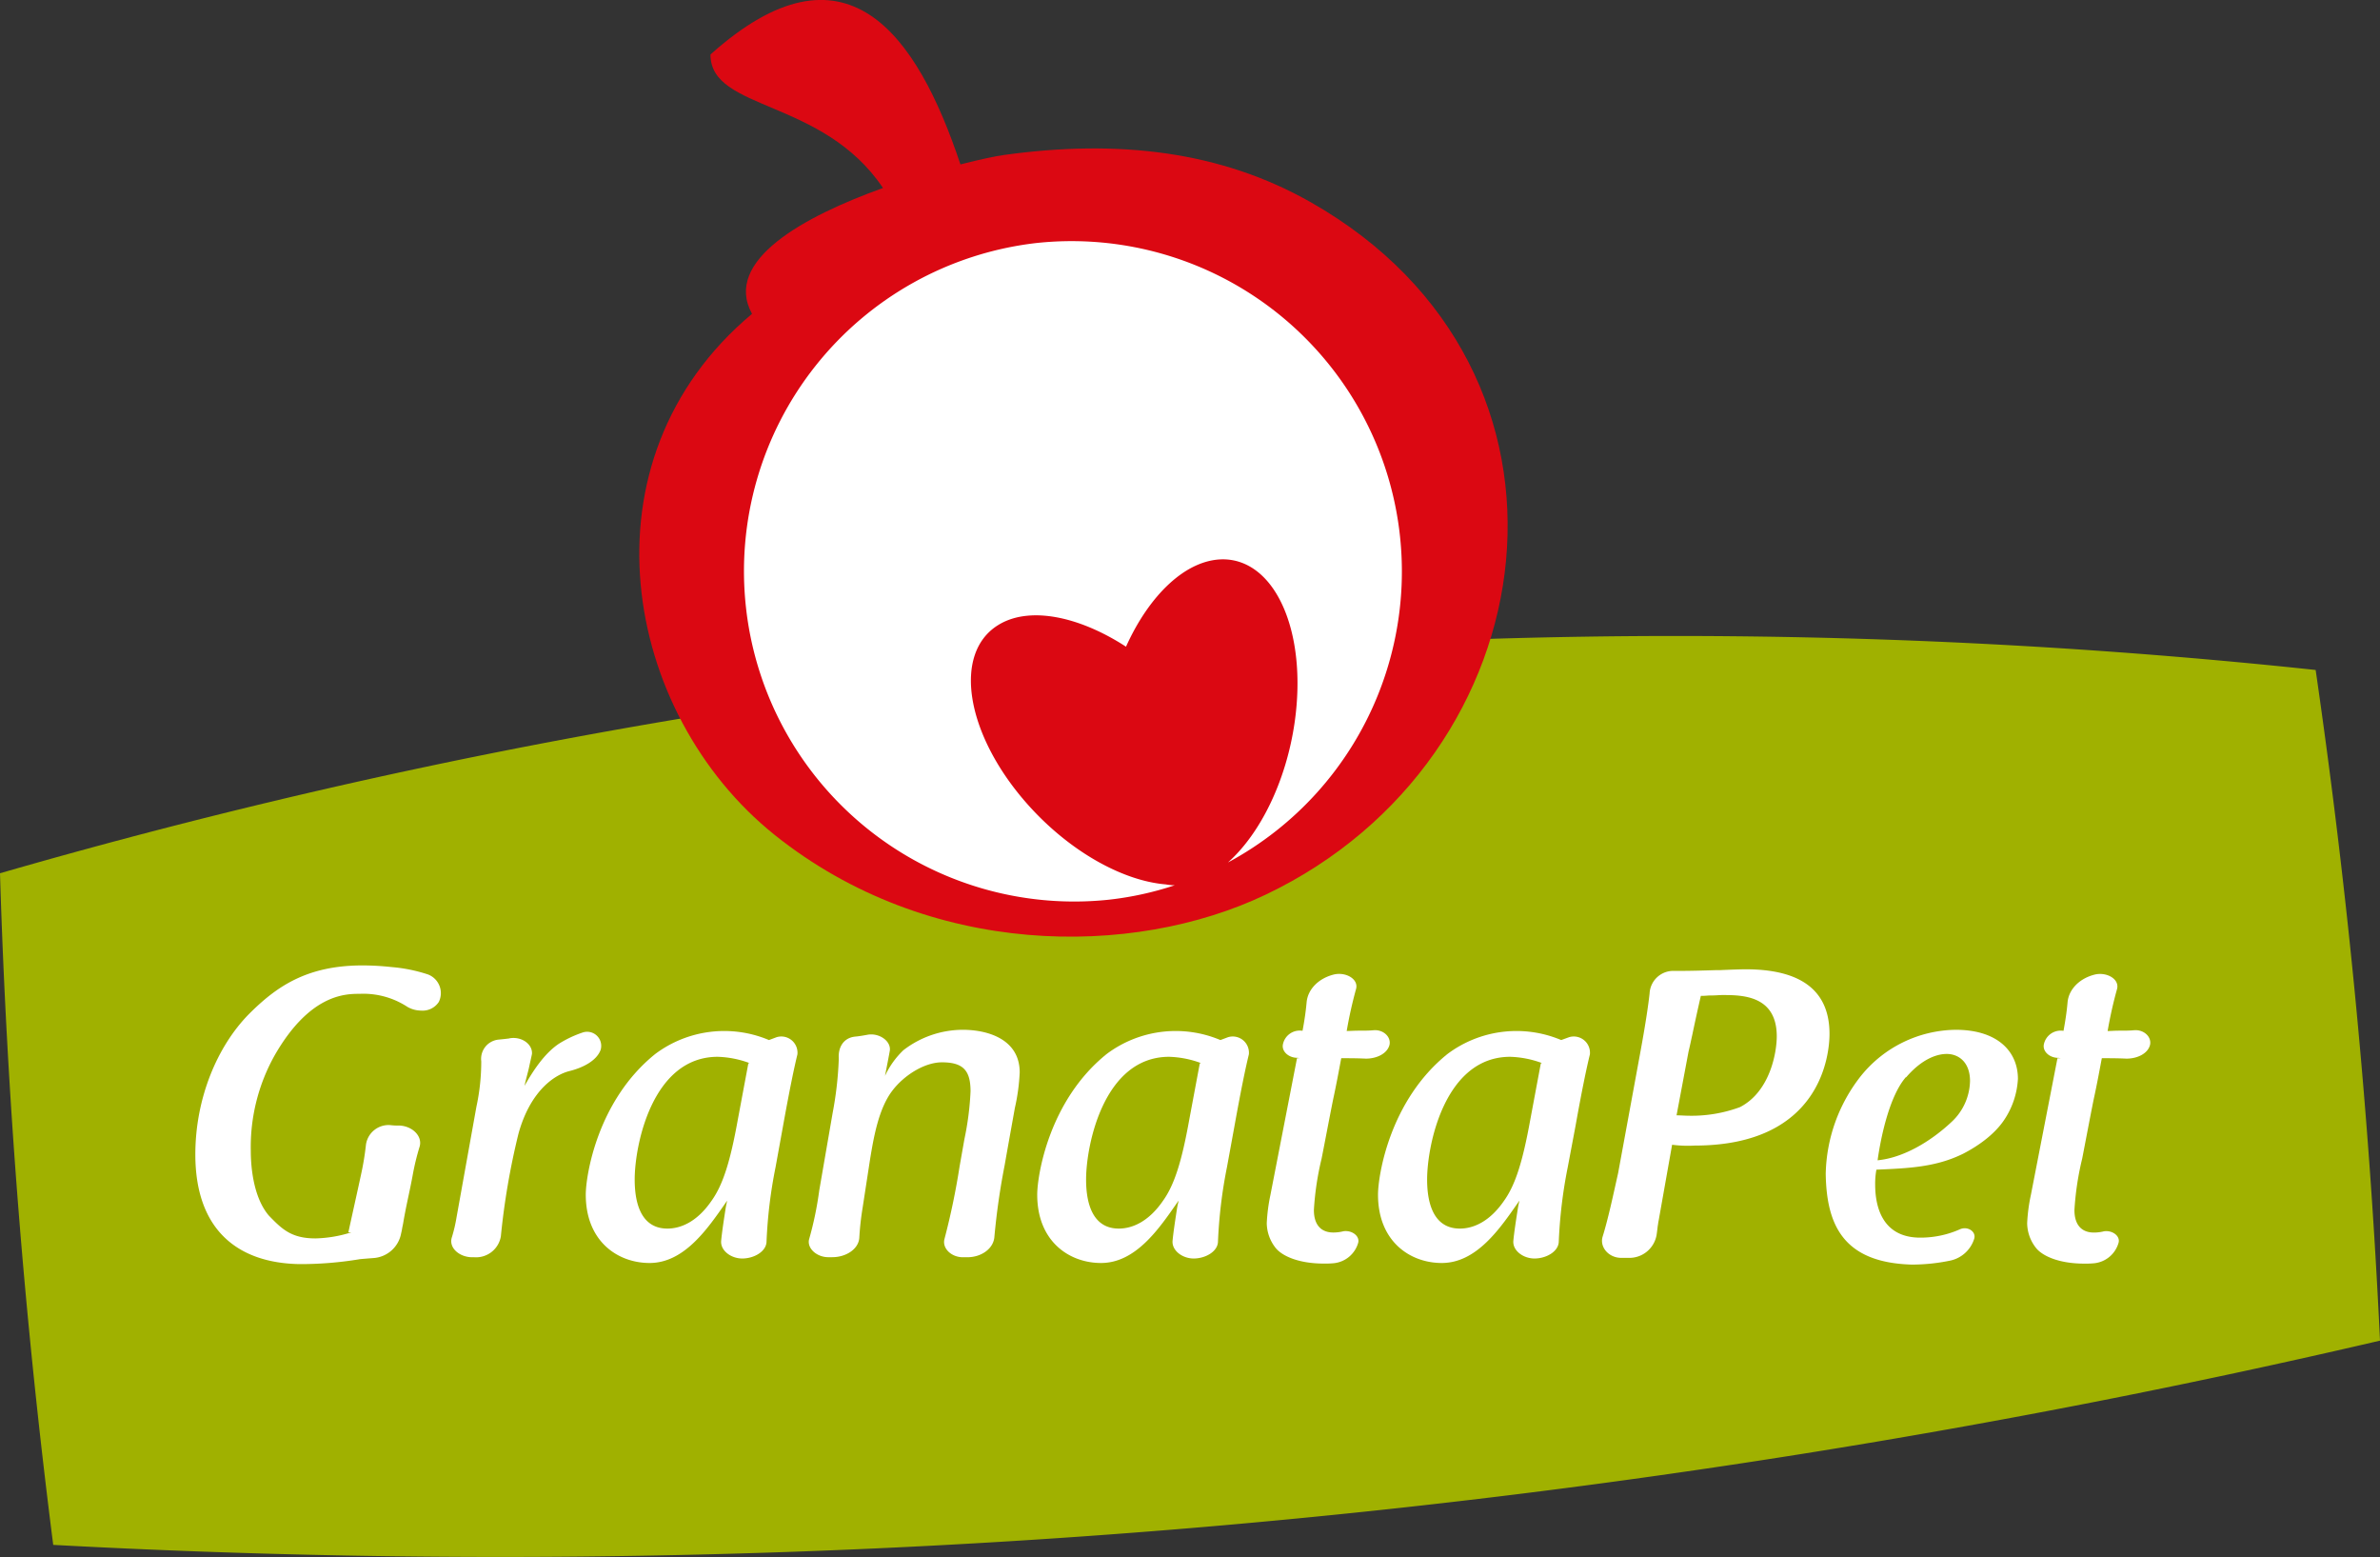<svg xmlns="http://www.w3.org/2000/svg" viewBox="0 0 491.87 321.69"><rect x="0" y="0" width="491.87" height="321.69" fill="#333333" stroke="none"/><defs><style>.cls-1{fill:#a0b100;}.cls-1,.cls-3,.cls-4{fill-rule:evenodd;}.cls-2,.cls-4{fill:#fff;}.cls-3{fill:#db0812;}</style></defs><g id="Ebene_2" data-name="Ebene 2"><g id="_4c" data-name="4c"><path class="cls-1" d="M0,180.42a1248.17,1248.17,0,0,1,478.57-42q10,68.85,13.3,138.56A1711.08,1711.08,0,0,1,11,319.18C5.11,273.13,1.41,226.78,0,180.42Z"/><path class="cls-2" d="M74.63,242.6a56.16,56.16,0,0,0,1-6.09,4.72,4.72,0,0,1,5-4.06,12.27,12.27,0,0,0,1.86.09c2.7.08,4.9,2.19,4.22,4.4a50.66,50.66,0,0,0-1.43,5.91c-.51,2.79-1.18,5.58-1.69,8.36-.17.85-.26,1.61-.43,2.29-.08.5-.16.93-.25,1.27a6.24,6.24,0,0,1-5.74,5.15c-1.19.09-2.2.17-3,.25h.09a74.67,74.67,0,0,1-12.43,1c-13-.25-21.46-7.36-21.46-22.65,0-11.66,4.56-22.39,11.07-29,5.66-5.66,11.92-10.06,23.49-10.06a56.49,56.49,0,0,1,6,.34,32.32,32.32,0,0,1,7.53,1.53A4.13,4.13,0,0,1,90.69,207,4,4,0,0,1,87,208.79a5.71,5.71,0,0,1-2.79-.76,16.64,16.64,0,0,0-9.89-2.7c-2.87,0-10.22,0-17.49,12.59a38.73,38.73,0,0,0-5,19.86c0,2.62.34,9.38,3.72,13.35,2.7,2.79,4.65,4.73,9.63,4.73a26.22,26.22,0,0,0,7.44-1.26H72C72.86,250.62,73.78,246.57,74.63,242.6Z"/><path class="cls-2" d="M98.46,228.65a44.21,44.21,0,0,0,1-9.38,4,4,0,0,1,3.55-4.48c.84-.08,1.6-.16,2.28-.25h-.09c2.54-.51,4.9,1.18,4.74,3.21-.09.51-.34,1.52-.59,2.71s-.68,2.53-.94,3.88c1.69-3,4.06-6.67,7.1-8.7a23,23,0,0,1,4.82-2.29,2.91,2.91,0,0,1,3.8,3.56c-.84,2.28-3.72,3.71-6.5,4.39-3.55.93-8.2,4.65-10.48,12.93a151.06,151.06,0,0,0-3.64,21.21A5.19,5.19,0,0,1,98,259.75h-.43c-2.53,0-4.81-1.86-4.22-4a30.94,30.94,0,0,0,1-4.23Z"/><path class="cls-2" d="M160.49,214.29a3.35,3.35,0,0,1,4.31,3.55c-.68,2.78-1.6,7.18-3,14.95l-1.52,8.37a98.14,98.14,0,0,0-1.86,15.3c0,2-2.37,3.46-4.82,3.55s-4.73-1.61-4.56-3.64c.17-1.86.59-4.56.93-6.76.25-1.43.25-1,.25-1.52-.08.09-.17.34-.25.42-3.72,5.32-8.54,12.43-15.72,12.43-6.59,0-13.19-4.48-13.19-14.12,0-3.88,2.37-19.43,14.37-29.07a23.78,23.78,0,0,1,23.49-2.87Zm-5.83,5.4h.42c-.17,0-.25,0-.34-.08h.09a20.5,20.5,0,0,0-6.51-1.27c-13.52,0-17.15,18.26-17.15,25.35,0,5.84,1.85,10.14,6.76,10.14,2.79,0,6.17-1.43,9.12-5.74,2.37-3.3,3.89-8.2,5.41-16.65Z"/><path class="cls-2" d="M172.07,230a73.41,73.41,0,0,0,1.27-11v-.51c-.09-1.94.84-4,3.29-4.31,1-.09,1.86-.25,2.79-.42,2.37-.34,4.73,1.35,4.48,3.29-.17,1-.59,3.13-1,5.24a17.49,17.49,0,0,1,3.81-5.32A20.16,20.16,0,0,1,199,212.76c5,0,11.74,1.87,11.74,8.8a41.2,41.2,0,0,1-1,7.35c-.68,3.8-1.44,8-2.11,11.82a145.64,145.64,0,0,0-2.12,14.79c-.17,2.46-2.7,4.23-5.58,4.23h-.75c-2.46.09-4.48-1.77-4-3.72a148.41,148.41,0,0,0,3.13-15l1-5.66a60.55,60.55,0,0,0,1.27-9.89c0-4.22-1.43-6-5.91-6-3.55,0-7.78,2.62-10.23,5.83-2.87,3.72-3.89,9.72-4.65,14.37l-1.52,9.89a58.2,58.2,0,0,0-.68,6.17c-.16,2.36-2.78,4-5.57,4h-.68c-2.45.08-4.56-1.78-4.14-3.64a70.54,70.54,0,0,0,2.11-10.14Z"/><path class="cls-2" d="M253.79,214.29a3.35,3.35,0,0,1,4.31,3.55c-.68,2.78-1.6,7.18-3,14.95l-1.53,8.37a99,99,0,0,0-1.85,15.3c0,2-2.37,3.46-4.82,3.55s-4.73-1.61-4.57-3.64c.17-1.86.6-4.56.93-6.76.26-1.43.26-1,.26-1.52-.09.09-.17.34-.26.42-3.71,5.32-8.53,12.43-15.71,12.43-6.6,0-13.19-4.48-13.19-14.12,0-3.88,2.37-19.43,14.37-29.07a23.78,23.78,0,0,1,23.49-2.87Zm-5.83,5.4h.42c-.17,0-.25,0-.34-.08h.09a20.56,20.56,0,0,0-6.51-1.27c-13.52,0-17.16,18.26-17.16,25.35,0,5.84,1.86,10.14,6.76,10.14,2.79,0,6.17-1.43,9.13-5.74,2.37-3.3,3.89-8.2,5.41-16.65Z"/><path class="cls-2" d="M280.75,212.94c1.18,0,2.28,0,3.12-.09,2-.17,3.64,1.35,3.3,3-.43,1.77-2.54,2.87-4.9,2.87-1.7-.09-3.89-.09-5.08-.09-.41,2.2-1,5.41-1.68,8.54-.85,4.23-1.78,9.21-2.37,12.17a60.09,60.09,0,0,0-1.6,10.65c0,3.29,1.69,4.65,4,4.65a8.41,8.41,0,0,0,2.11-.26c1.78-.25,3.39,1,3.05,2.37a5.86,5.86,0,0,1-5,4.23,18,18,0,0,1-2.12.08c-5.24,0-8.7-1.6-10-3.3a8.38,8.38,0,0,1-1.78-5.07,36,36,0,0,1,.76-5.83l5.49-28.23h.68c-.25,0-.43-.08-.59-.08-1.86,0-3.3-1.35-3-2.79a3.55,3.55,0,0,1,4.13-2.78h-.08c.43-2.29.68-4.06.85-5.92.25-2.71,2.53-5,5.75-5.75,2.44-.5,5,1,4.47,3a89,89,0,0,0-1.94,8.7C279.14,213,279.9,212.94,280.75,212.94Z"/><path class="cls-2" d="M324.27,214.29a3.35,3.35,0,0,1,4.31,3.55c-.68,2.78-1.61,7.18-3,14.95L324,241.16a99,99,0,0,0-1.85,15.3c0,2-2.37,3.46-4.82,3.55s-4.74-1.61-4.57-3.64c.17-1.86.6-4.56.94-6.76.25-1.43.25-1,.25-1.52-.09.09-.17.34-.25.42-3.72,5.32-8.54,12.43-15.73,12.43-6.59,0-13.18-4.48-13.18-14.12,0-3.88,2.37-19.43,14.37-29.07a23.78,23.78,0,0,1,23.49-2.87Zm-5.83,5.4h.42c-.17,0-.25,0-.34-.08h.09a20.56,20.56,0,0,0-6.51-1.27c-13.52,0-17.16,18.26-17.16,25.35,0,5.84,1.86,10.14,6.77,10.14,2.79,0,6.16-1.43,9.12-5.74,2.37-3.3,3.88-8.2,5.41-16.65Z"/><path class="cls-2" d="M339.05,217.16c1.1-6,1.62-9.64,1.87-11.92a4.9,4.9,0,0,1,5.06-4.65h1.44c2.12,0,4.82-.08,7.35-.16h.76c2-.09,4.23-.17,5.24-.17,9.47,0,17.33,3,17.33,13.35,0,4.06-1.6,23.07-27.89,23.07a25.16,25.16,0,0,1-4.64-.17l-2.79,15.72c-.09.34-.09.67-.17,1-.09.76-.17,1.44-.26,2a5.72,5.72,0,0,1-5.83,4.65h-1.44c-2.62,0-4.47-2.2-3.89-4.31,1.19-3.8,2.28-9,3.22-13.18Zm7.44,13.27c.68,0,1.78.08,2.37.08a28.86,28.86,0,0,0,10.73-1.77c6.25-3.22,7.61-11.33,7.61-14.63,0-8.53-7.27-8.53-11.24-8.53-.68,0-1.36.09-2.45.09-.76,0-.85.08-2,.08-.93,4.05-1.44,6.51-1.78,8.11-.25,1.1-.42,2-.76,3.39Z"/><path class="cls-2" d="M397,255.7A20,20,0,0,0,405,254c1.61-.76,3.47.43,3,1.95a6.64,6.64,0,0,1-4.83,4.47,39.11,39.11,0,0,1-8.11.85c-14.11-.42-17.58-8.19-17.74-18.76a33.71,33.71,0,0,1,7.26-20.2,25.53,25.53,0,0,1,19.61-9.55c8.54,0,12.85,4.4,12.85,10.14a16.8,16.8,0,0,1-2.88,8.54c-2.11,3.13-5.66,5.5-8.45,6.93-5.66,2.79-11.32,3-17.92,3.29a16.32,16.32,0,0,0-.25,3.22C387.56,249,388.83,255.78,397,255.7Zm-3.13-33.14c-3.38,3.9-5.16,12.35-5.83,17.16,5.24-.5,10.9-3.8,15.3-7.94a11.83,11.83,0,0,0,3.8-8.45c0-3.8-2.28-5.58-4.82-5.58-1.52,0-4.73.59-8.37,4.81Z"/><path class="cls-2" d="M437.93,212.94c1.18,0,2.28,0,3.12-.09,2-.17,3.64,1.35,3.3,3-.42,1.77-2.53,2.87-4.9,2.87-1.69-.09-3.89-.09-5.07-.09-.42,2.2-1,5.41-1.69,8.54-.85,4.23-1.78,9.21-2.36,12.17A60.29,60.29,0,0,0,428.72,250c0,3.29,1.69,4.65,4,4.65a8.49,8.49,0,0,0,2.12-.26c1.77-.25,3.38,1,3,2.37a5.86,5.86,0,0,1-5,4.23,17.83,17.83,0,0,1-2.11.08c-5.24,0-8.7-1.6-10-3.3a8.38,8.38,0,0,1-1.78-5.07,35.09,35.09,0,0,1,.77-5.83l5.49-28.23H426c-.26,0-.43-.08-.6-.08-1.86,0-3.29-1.35-3-2.79a3.56,3.56,0,0,1,4.14-2.78h-.08c.42-2.29.68-4.06.84-5.92.25-2.71,2.53-5,5.75-5.75,2.45-.5,5,1,4.48,3a88.76,88.76,0,0,0-1.95,8.7C436.33,213,437.08,212.94,437.93,212.94Z"/><path class="cls-3" d="M270.94,41.81c-18.61-10.59-39.8-13.07-63.45-9.79-1.61.22-4.88.89-9,1.95-9-27-23.69-47.75-51.66-22.71,0,11.71,23.16,9,35.66,27.58-16.3,5.85-33.12,15-27.07,26C119.15,95.2,128.74,147.4,160.1,172.5,191.89,197.93,234,198,261.59,184.83,320.62,156.71,331.88,76.47,270.94,41.81Z"/><path class="cls-4" d="M213.92,50.24A68.25,68.25,0,0,0,229,185.9a66.24,66.24,0,0,0,13.78-3,10.38,10.38,0,0,1-1.86-.18c-9.09-.75-20.37-7.08-29.1-17.17-12.28-14.22-14.82-30.48-5.67-36.32,6.37-4.08,16.72-2,26.56,4.38,4.83-10.72,12.42-18,20-18.05,10.86,0,17.51,15,14.86,33.63-1.77,12.33-7.18,23.12-13.79,29A68.25,68.25,0,0,0,213.92,50.24Z"/></g></g></svg>
